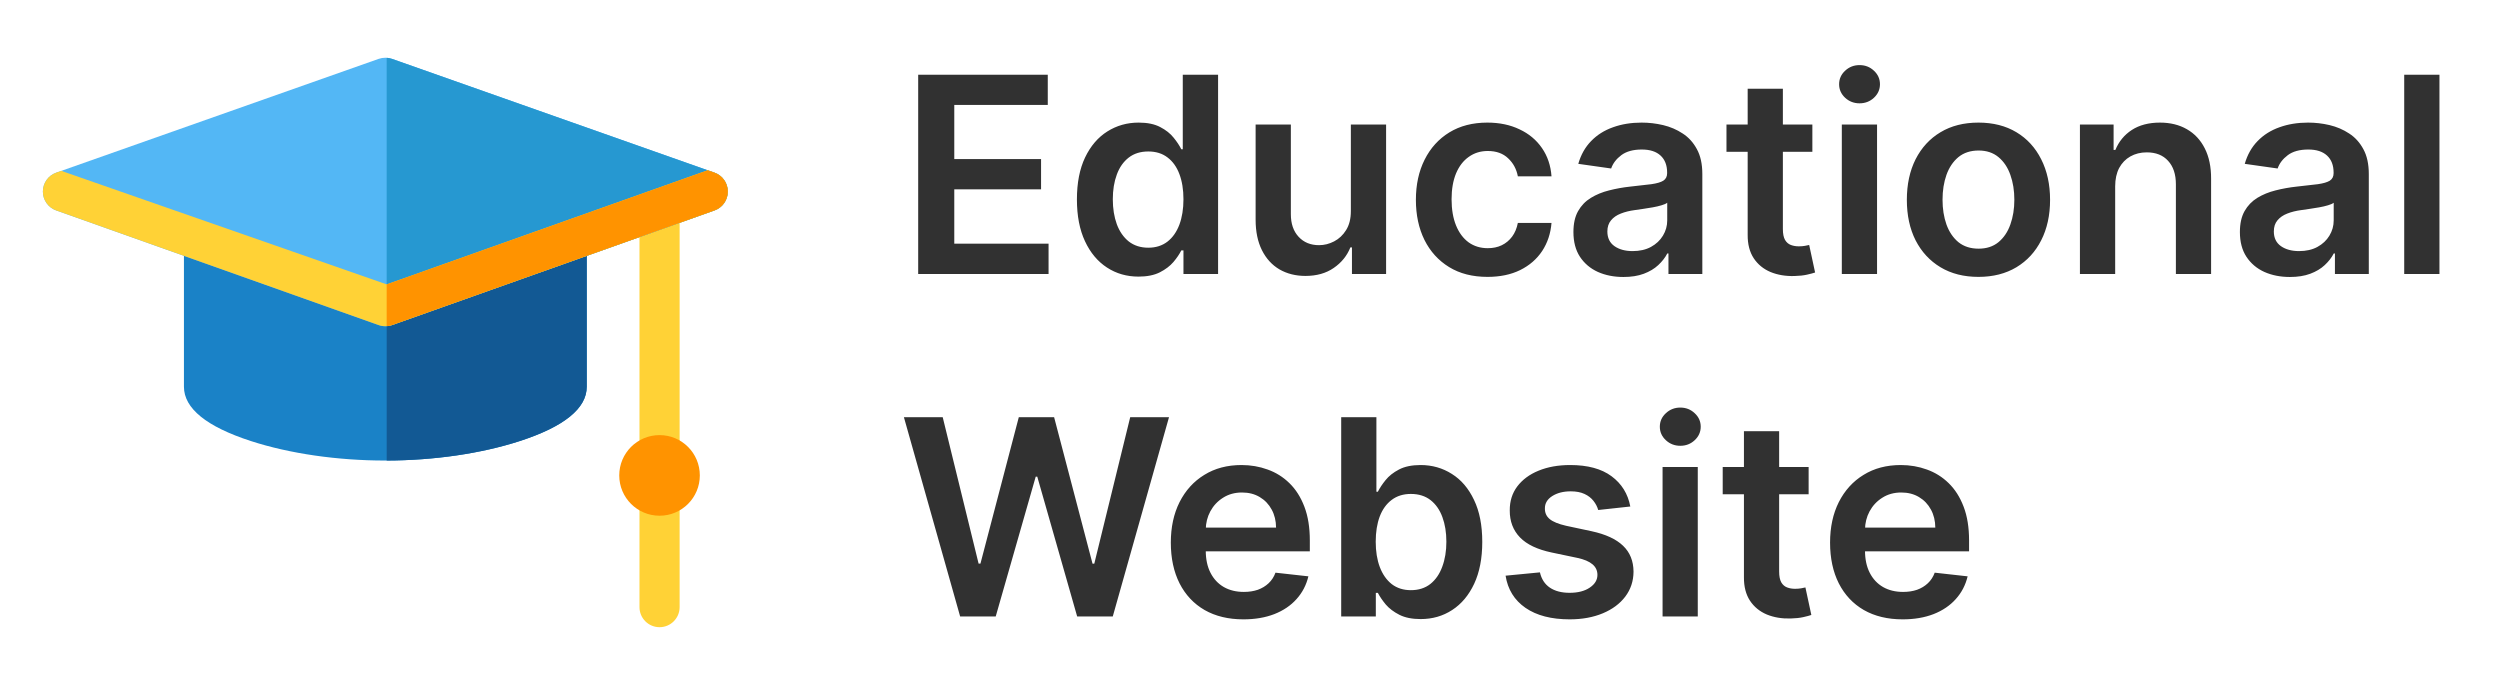 <svg width="73" height="20" viewBox="0 0 73 20" fill="none" xmlns="http://www.w3.org/2000/svg">
<path d="M26.811 8V2.182H30.595V3.065H27.865V4.645H30.399V5.528H27.865V7.116H30.618V8H26.811ZM33.244 8.077C32.902 8.077 32.595 7.989 32.324 7.812C32.053 7.636 31.839 7.381 31.682 7.045C31.525 6.71 31.446 6.303 31.446 5.824C31.446 5.339 31.526 4.93 31.685 4.597C31.846 4.261 32.063 4.009 32.335 3.838C32.608 3.666 32.912 3.58 33.247 3.58C33.503 3.58 33.713 3.623 33.878 3.71C34.043 3.795 34.173 3.899 34.27 4.02C34.367 4.139 34.441 4.252 34.494 4.358H34.537V2.182H35.568V8H34.557V7.312H34.494C34.441 7.419 34.365 7.531 34.264 7.651C34.164 7.768 34.031 7.868 33.867 7.952C33.702 8.035 33.494 8.077 33.244 8.077ZM33.531 7.233C33.749 7.233 33.935 7.174 34.088 7.057C34.242 6.938 34.358 6.772 34.438 6.56C34.517 6.348 34.557 6.1 34.557 5.818C34.557 5.536 34.517 5.291 34.438 5.082C34.36 4.874 34.244 4.712 34.091 4.597C33.94 4.481 33.753 4.423 33.531 4.423C33.302 4.423 33.111 4.483 32.958 4.602C32.804 4.722 32.688 4.886 32.611 5.097C32.533 5.307 32.494 5.547 32.494 5.818C32.494 6.091 32.533 6.334 32.611 6.548C32.69 6.76 32.807 6.928 32.96 7.051C33.116 7.172 33.306 7.233 33.531 7.233ZM39.445 6.165V3.636H40.474V8H39.477V7.224H39.431C39.333 7.469 39.171 7.669 38.945 7.824C38.722 7.979 38.446 8.057 38.119 8.057C37.833 8.057 37.58 7.993 37.36 7.866C37.142 7.738 36.972 7.551 36.849 7.307C36.726 7.061 36.664 6.763 36.664 6.415V3.636H37.693V6.256C37.693 6.532 37.768 6.752 37.92 6.915C38.071 7.078 38.27 7.159 38.516 7.159C38.668 7.159 38.815 7.122 38.957 7.048C39.099 6.974 39.215 6.865 39.306 6.719C39.399 6.571 39.445 6.386 39.445 6.165ZM43.435 8.085C42.999 8.085 42.625 7.99 42.313 7.798C42.002 7.607 41.762 7.343 41.594 7.006C41.427 6.667 41.344 6.277 41.344 5.835C41.344 5.392 41.429 5.001 41.599 4.662C41.77 4.321 42.011 4.056 42.321 3.866C42.634 3.675 43.003 3.58 43.429 3.58C43.783 3.58 44.097 3.645 44.369 3.776C44.644 3.904 44.863 4.087 45.026 4.324C45.188 4.559 45.281 4.833 45.304 5.148H44.321C44.281 4.938 44.187 4.762 44.037 4.622C43.889 4.48 43.691 4.409 43.443 4.409C43.233 4.409 43.048 4.466 42.889 4.58C42.73 4.691 42.606 4.852 42.517 5.062C42.43 5.273 42.386 5.525 42.386 5.818C42.386 6.116 42.43 6.371 42.517 6.585C42.604 6.797 42.726 6.961 42.884 7.077C43.043 7.19 43.229 7.247 43.443 7.247C43.595 7.247 43.73 7.219 43.849 7.162C43.971 7.103 44.072 7.019 44.154 6.909C44.235 6.799 44.291 6.666 44.321 6.509H45.304C45.279 6.817 45.188 7.091 45.031 7.33C44.874 7.566 44.66 7.752 44.389 7.886C44.118 8.019 43.8 8.085 43.435 8.085ZM47.404 8.088C47.128 8.088 46.879 8.039 46.657 7.94C46.437 7.84 46.263 7.692 46.134 7.497C46.007 7.302 45.944 7.062 45.944 6.776C45.944 6.529 45.989 6.326 46.08 6.165C46.171 6.004 46.295 5.875 46.453 5.778C46.61 5.682 46.787 5.609 46.984 5.56C47.183 5.509 47.388 5.472 47.6 5.449C47.856 5.422 48.063 5.399 48.222 5.378C48.382 5.355 48.497 5.321 48.569 5.276C48.643 5.228 48.68 5.155 48.68 5.057V5.04C48.68 4.826 48.616 4.66 48.489 4.543C48.362 4.425 48.18 4.366 47.941 4.366C47.689 4.366 47.489 4.421 47.342 4.531C47.196 4.641 47.097 4.771 47.046 4.92L46.086 4.784C46.162 4.519 46.287 4.297 46.461 4.119C46.635 3.939 46.848 3.805 47.1 3.716C47.352 3.625 47.63 3.58 47.935 3.58C48.146 3.58 48.355 3.604 48.563 3.653C48.772 3.703 48.962 3.784 49.134 3.898C49.307 4.009 49.445 4.162 49.549 4.355C49.655 4.548 49.708 4.79 49.708 5.08V8H48.719V7.401H48.685C48.623 7.522 48.535 7.635 48.421 7.741C48.309 7.846 48.168 7.93 47.998 7.994C47.829 8.057 47.632 8.088 47.404 8.088ZM47.671 7.332C47.878 7.332 48.057 7.292 48.208 7.21C48.36 7.127 48.476 7.017 48.558 6.881C48.641 6.744 48.683 6.596 48.683 6.435V5.92C48.65 5.947 48.596 5.972 48.518 5.994C48.442 6.017 48.357 6.037 48.262 6.054C48.167 6.071 48.074 6.086 47.981 6.099C47.888 6.113 47.808 6.124 47.739 6.134C47.586 6.154 47.449 6.188 47.328 6.236C47.206 6.283 47.111 6.349 47.041 6.435C46.971 6.518 46.935 6.626 46.935 6.759C46.935 6.948 47.005 7.091 47.143 7.188C47.281 7.284 47.457 7.332 47.671 7.332ZM52.921 3.636V4.432H50.413V3.636H52.921ZM51.032 2.591H52.06V6.688C52.06 6.826 52.081 6.932 52.123 7.006C52.166 7.078 52.223 7.127 52.293 7.153C52.364 7.18 52.441 7.193 52.526 7.193C52.591 7.193 52.65 7.188 52.703 7.179C52.757 7.17 52.799 7.161 52.828 7.153L53.001 7.957C52.946 7.976 52.867 7.997 52.765 8.02C52.665 8.043 52.541 8.056 52.396 8.06C52.138 8.067 51.906 8.028 51.7 7.943C51.493 7.856 51.329 7.722 51.208 7.54C51.089 7.358 51.03 7.131 51.032 6.858V2.591ZM53.781 8V3.636H54.81V8H53.781ZM54.298 3.017C54.136 3.017 53.995 2.963 53.878 2.855C53.761 2.745 53.702 2.614 53.702 2.46C53.702 2.305 53.761 2.173 53.878 2.065C53.995 1.955 54.136 1.901 54.298 1.901C54.463 1.901 54.603 1.955 54.719 2.065C54.836 2.173 54.895 2.305 54.895 2.46C54.895 2.614 54.836 2.745 54.719 2.855C54.603 2.963 54.463 3.017 54.298 3.017ZM57.771 8.085C57.344 8.085 56.975 7.991 56.663 7.804C56.35 7.616 56.108 7.354 55.935 7.017C55.765 6.68 55.68 6.286 55.68 5.835C55.68 5.384 55.765 4.99 55.935 4.651C56.108 4.312 56.35 4.048 56.663 3.861C56.975 3.673 57.344 3.58 57.771 3.58C58.197 3.58 58.566 3.673 58.879 3.861C59.191 4.048 59.433 4.312 59.603 4.651C59.775 4.99 59.862 5.384 59.862 5.835C59.862 6.286 59.775 6.68 59.603 7.017C59.433 7.354 59.191 7.616 58.879 7.804C58.566 7.991 58.197 8.085 57.771 8.085ZM57.776 7.261C58.007 7.261 58.201 7.198 58.356 7.071C58.511 6.942 58.627 6.77 58.703 6.554C58.78 6.338 58.819 6.098 58.819 5.832C58.819 5.565 58.78 5.324 58.703 5.108C58.627 4.89 58.511 4.717 58.356 4.588C58.201 4.459 58.007 4.395 57.776 4.395C57.54 4.395 57.343 4.459 57.185 4.588C57.03 4.717 56.914 4.89 56.836 5.108C56.76 5.324 56.722 5.565 56.722 5.832C56.722 6.098 56.76 6.338 56.836 6.554C56.914 6.77 57.03 6.942 57.185 7.071C57.343 7.198 57.54 7.261 57.776 7.261ZM61.763 5.443V8H60.734V3.636H61.717V4.378H61.769C61.869 4.134 62.029 3.939 62.249 3.795C62.47 3.652 62.744 3.58 63.07 3.58C63.371 3.58 63.633 3.644 63.857 3.773C64.082 3.902 64.256 4.088 64.379 4.332C64.504 4.577 64.566 4.873 64.564 5.222V8H63.536V5.381C63.536 5.089 63.46 4.861 63.308 4.696C63.159 4.531 62.951 4.449 62.686 4.449C62.506 4.449 62.346 4.489 62.206 4.568C62.068 4.646 61.959 4.759 61.879 4.906C61.802 5.054 61.763 5.233 61.763 5.443ZM66.865 8.088C66.589 8.088 66.34 8.039 66.118 7.94C65.898 7.84 65.724 7.692 65.595 7.497C65.468 7.302 65.405 7.062 65.405 6.776C65.405 6.529 65.45 6.326 65.541 6.165C65.632 6.004 65.756 5.875 65.913 5.778C66.071 5.682 66.248 5.609 66.445 5.56C66.644 5.509 66.849 5.472 67.061 5.449C67.317 5.422 67.524 5.399 67.683 5.378C67.842 5.355 67.958 5.321 68.03 5.276C68.104 5.228 68.141 5.155 68.141 5.057V5.04C68.141 4.826 68.077 4.66 67.95 4.543C67.823 4.425 67.641 4.366 67.402 4.366C67.15 4.366 66.95 4.421 66.803 4.531C66.657 4.641 66.558 4.771 66.507 4.92L65.547 4.784C65.623 4.519 65.748 4.297 65.922 4.119C66.096 3.939 66.309 3.805 66.561 3.716C66.813 3.625 67.091 3.58 67.396 3.58C67.607 3.58 67.816 3.604 68.024 3.653C68.233 3.703 68.423 3.784 68.595 3.898C68.768 4.009 68.906 4.162 69.01 4.355C69.116 4.548 69.169 4.79 69.169 5.08V8H68.18V7.401H68.146C68.084 7.522 67.996 7.635 67.882 7.741C67.77 7.846 67.629 7.93 67.459 7.994C67.29 8.057 67.092 8.088 66.865 8.088ZM67.132 7.332C67.339 7.332 67.518 7.292 67.669 7.21C67.821 7.127 67.937 7.017 68.019 6.881C68.102 6.744 68.144 6.596 68.144 6.435V5.92C68.111 5.947 68.056 5.972 67.979 5.994C67.903 6.017 67.818 6.037 67.723 6.054C67.628 6.071 67.535 6.086 67.442 6.099C67.349 6.113 67.269 6.124 67.2 6.134C67.047 6.154 66.91 6.188 66.788 6.236C66.667 6.283 66.572 6.349 66.501 6.435C66.431 6.518 66.396 6.626 66.396 6.759C66.396 6.948 66.466 7.091 66.604 7.188C66.742 7.284 66.918 7.332 67.132 7.332ZM71.232 2.182V8H70.203V2.182H71.232ZM28.036 18L26.394 12.182H27.527L28.575 16.457H28.629L29.749 12.182H30.78L31.902 16.46H31.953L33.002 12.182H34.135L32.493 18H31.453L30.288 13.918H30.243L29.075 18H28.036ZM36.307 18.085C35.869 18.085 35.492 17.994 35.173 17.812C34.857 17.629 34.614 17.369 34.443 17.034C34.273 16.697 34.188 16.3 34.188 15.844C34.188 15.395 34.273 15.001 34.443 14.662C34.616 14.321 34.856 14.056 35.165 13.867C35.474 13.675 35.836 13.579 36.253 13.579C36.522 13.579 36.776 13.623 37.014 13.71C37.255 13.796 37.467 13.928 37.651 14.108C37.836 14.288 37.982 14.517 38.088 14.796C38.194 15.072 38.247 15.402 38.247 15.784V16.099H34.67V15.406H37.261C37.26 15.209 37.217 15.034 37.134 14.881C37.05 14.725 36.934 14.603 36.784 14.514C36.636 14.425 36.464 14.381 36.267 14.381C36.057 14.381 35.872 14.432 35.713 14.534C35.554 14.634 35.43 14.767 35.341 14.932C35.254 15.095 35.209 15.274 35.208 15.469V16.074C35.208 16.328 35.254 16.546 35.347 16.727C35.44 16.907 35.569 17.046 35.736 17.142C35.903 17.237 36.098 17.284 36.321 17.284C36.471 17.284 36.606 17.263 36.727 17.222C36.849 17.178 36.954 17.115 37.043 17.031C37.132 16.948 37.199 16.845 37.244 16.722L38.205 16.829C38.144 17.083 38.029 17.305 37.858 17.494C37.69 17.682 37.474 17.828 37.21 17.932C36.947 18.034 36.646 18.085 36.307 18.085ZM39.163 18V12.182H40.191V14.358H40.234C40.287 14.252 40.362 14.139 40.458 14.02C40.555 13.899 40.685 13.796 40.85 13.71C41.015 13.623 41.225 13.579 41.481 13.579C41.818 13.579 42.122 13.666 42.393 13.838C42.666 14.008 42.882 14.261 43.041 14.597C43.202 14.93 43.282 15.339 43.282 15.824C43.282 16.303 43.203 16.71 43.046 17.046C42.889 17.381 42.675 17.636 42.404 17.812C42.133 17.989 41.827 18.077 41.484 18.077C41.234 18.077 41.026 18.035 40.862 17.952C40.697 17.868 40.564 17.768 40.464 17.651C40.365 17.531 40.289 17.419 40.234 17.312H40.174V18H39.163ZM40.171 15.818C40.171 16.1 40.211 16.348 40.291 16.56C40.372 16.772 40.489 16.938 40.64 17.057C40.793 17.174 40.979 17.233 41.197 17.233C41.424 17.233 41.614 17.172 41.768 17.051C41.921 16.928 42.037 16.76 42.114 16.548C42.194 16.334 42.234 16.091 42.234 15.818C42.234 15.547 42.195 15.307 42.117 15.097C42.04 14.886 41.924 14.722 41.771 14.602C41.617 14.483 41.426 14.423 41.197 14.423C40.977 14.423 40.791 14.481 40.637 14.597C40.484 14.712 40.367 14.874 40.288 15.082C40.21 15.291 40.171 15.536 40.171 15.818ZM47.605 14.79L46.668 14.892C46.641 14.797 46.595 14.708 46.529 14.625C46.464 14.542 46.377 14.474 46.267 14.423C46.157 14.372 46.023 14.347 45.864 14.347C45.65 14.347 45.47 14.393 45.324 14.486C45.18 14.579 45.109 14.699 45.111 14.847C45.109 14.973 45.155 15.077 45.25 15.156C45.347 15.236 45.506 15.301 45.727 15.352L46.472 15.511C46.885 15.6 47.191 15.742 47.392 15.935C47.595 16.128 47.697 16.381 47.699 16.693C47.697 16.968 47.617 17.21 47.458 17.421C47.3 17.629 47.081 17.792 46.801 17.909C46.521 18.026 46.199 18.085 45.835 18.085C45.301 18.085 44.871 17.974 44.545 17.75C44.22 17.525 44.026 17.211 43.963 16.81L44.966 16.713C45.011 16.91 45.108 17.059 45.256 17.159C45.404 17.259 45.596 17.31 45.833 17.31C46.077 17.31 46.273 17.259 46.42 17.159C46.57 17.059 46.645 16.935 46.645 16.787C46.645 16.662 46.597 16.559 46.5 16.477C46.405 16.396 46.258 16.333 46.057 16.29L45.313 16.134C44.894 16.046 44.584 15.9 44.384 15.693C44.183 15.485 44.083 15.222 44.085 14.903C44.083 14.634 44.156 14.402 44.304 14.204C44.454 14.006 44.661 13.852 44.926 13.744C45.193 13.634 45.501 13.579 45.849 13.579C46.361 13.579 46.763 13.688 47.057 13.906C47.352 14.124 47.535 14.419 47.605 14.79ZM48.547 18V13.636H49.575V18H48.547ZM49.064 13.017C48.901 13.017 48.761 12.963 48.644 12.855C48.526 12.745 48.467 12.614 48.467 12.46C48.467 12.305 48.526 12.173 48.644 12.065C48.761 11.956 48.901 11.901 49.064 11.901C49.229 11.901 49.369 11.956 49.484 12.065C49.602 12.173 49.661 12.305 49.661 12.46C49.661 12.614 49.602 12.745 49.484 12.855C49.369 12.963 49.229 13.017 49.064 13.017ZM52.812 13.636V14.432H50.303V13.636H52.812ZM50.923 12.591H51.951V16.688C51.951 16.826 51.972 16.932 52.014 17.006C52.057 17.078 52.114 17.127 52.184 17.153C52.254 17.18 52.332 17.193 52.417 17.193C52.481 17.193 52.54 17.188 52.593 17.179C52.648 17.169 52.69 17.161 52.718 17.153L52.891 17.957C52.837 17.976 52.758 17.997 52.656 18.02C52.555 18.043 52.432 18.056 52.286 18.06C52.029 18.067 51.797 18.028 51.59 17.943C51.384 17.856 51.22 17.722 51.099 17.54C50.98 17.358 50.921 17.131 50.923 16.858V12.591ZM55.557 18.085C55.119 18.085 54.742 17.994 54.423 17.812C54.107 17.629 53.864 17.369 53.693 17.034C53.523 16.697 53.438 16.3 53.438 15.844C53.438 15.395 53.523 15.001 53.693 14.662C53.866 14.321 54.106 14.056 54.415 13.867C54.724 13.675 55.086 13.579 55.503 13.579C55.772 13.579 56.026 13.623 56.264 13.71C56.505 13.796 56.717 13.928 56.901 14.108C57.086 14.288 57.232 14.517 57.338 14.796C57.444 15.072 57.497 15.402 57.497 15.784V16.099H53.92V15.406H56.511C56.51 15.209 56.467 15.034 56.384 14.881C56.3 14.725 56.184 14.603 56.034 14.514C55.886 14.425 55.714 14.381 55.517 14.381C55.307 14.381 55.122 14.432 54.963 14.534C54.804 14.634 54.68 14.767 54.591 14.932C54.504 15.095 54.459 15.274 54.458 15.469V16.074C54.458 16.328 54.504 16.546 54.597 16.727C54.69 16.907 54.819 17.046 54.986 17.142C55.153 17.237 55.348 17.284 55.571 17.284C55.721 17.284 55.856 17.263 55.977 17.222C56.099 17.178 56.204 17.115 56.293 17.031C56.382 16.948 56.449 16.845 56.494 16.722L57.455 16.829C57.394 17.083 57.279 17.305 57.108 17.494C56.94 17.682 56.724 17.828 56.46 17.932C56.197 18.034 55.896 18.085 55.557 18.085Z" fill="#313131"/>
<g clip-path="url(#clip0_29452_82932)">
<path d="M11.252 13.448C9.852 13.448 8.458 13.246 7.327 12.879C6.029 12.458 5.371 11.924 5.371 11.293V6.39C5.371 6.067 5.633 5.804 5.957 5.804H16.547C16.87 5.804 17.133 6.067 17.133 6.39V11.293C17.133 11.924 16.475 12.458 15.177 12.879C14.046 13.246 12.652 13.448 11.252 13.448Z" fill="#1A82C7"/>
<path d="M16.547 5.804H11.291V13.448C12.678 13.444 14.056 13.243 15.177 12.879C16.475 12.458 17.133 11.924 17.133 11.293V6.39C17.133 6.067 16.87 5.804 16.547 5.804Z" fill="#125994"/>
<path d="M19.259 18.314C18.935 18.314 18.673 18.052 18.673 17.728V6.211C18.673 5.887 18.935 5.625 19.259 5.625C19.582 5.625 19.845 5.887 19.845 6.211V17.728C19.845 18.052 19.582 18.314 19.259 18.314Z" fill="#FFD236"/>
<path d="M19.259 15.059C19.909 15.059 20.435 14.532 20.435 13.882C20.435 13.232 19.909 12.705 19.259 12.705C18.609 12.705 18.082 13.232 18.082 13.882C18.082 14.532 18.609 15.059 19.259 15.059Z" fill="#FF9300"/>
<path d="M11.252 9.526C11.185 9.526 11.119 9.515 11.056 9.492L1.641 6.145C1.408 6.062 1.251 5.841 1.252 5.593C1.252 5.344 1.409 5.123 1.643 5.041L11.057 1.719C11.183 1.675 11.32 1.675 11.447 1.719L20.861 5.041C21.095 5.123 21.251 5.344 21.252 5.593C21.252 5.841 21.096 6.062 20.862 6.145L11.448 9.492C11.384 9.515 11.318 9.526 11.252 9.526Z" fill="#53B7F5"/>
<path d="M20.861 5.041L11.447 1.719C11.396 1.701 11.344 1.691 11.291 1.687V9.524C11.344 9.521 11.397 9.51 11.448 9.492L20.862 6.145C21.096 6.062 21.252 5.841 21.252 5.593C21.251 5.344 21.095 5.123 20.861 5.041Z" fill="#2698D1"/>
<path d="M21.252 5.593C21.251 5.344 21.095 5.123 20.861 5.041L20.665 4.972L11.291 8.304L1.79 4.989L1.643 5.041C1.409 5.123 1.252 5.344 1.252 5.593C1.251 5.841 1.408 6.062 1.641 6.145L11.056 9.492C11.149 9.526 11.235 9.526 11.252 9.526C11.318 9.526 11.384 9.515 11.448 9.492L20.862 6.145C21.096 6.062 21.252 5.841 21.252 5.593Z" fill="#FFD236"/>
<path d="M20.861 5.041L20.665 4.972L11.291 8.304V9.524C11.344 9.521 11.397 9.51 11.448 9.492L20.862 6.145C21.096 6.062 21.252 5.841 21.252 5.593C21.251 5.344 21.095 5.123 20.861 5.041Z" fill="#FF9300"/>
</g>
<defs>
<clipPath id="clip0_29452_82932">
<rect width="20" height="20" fill="white" transform="translate(1.252)"/>
</clipPath>
</defs>
</svg>

